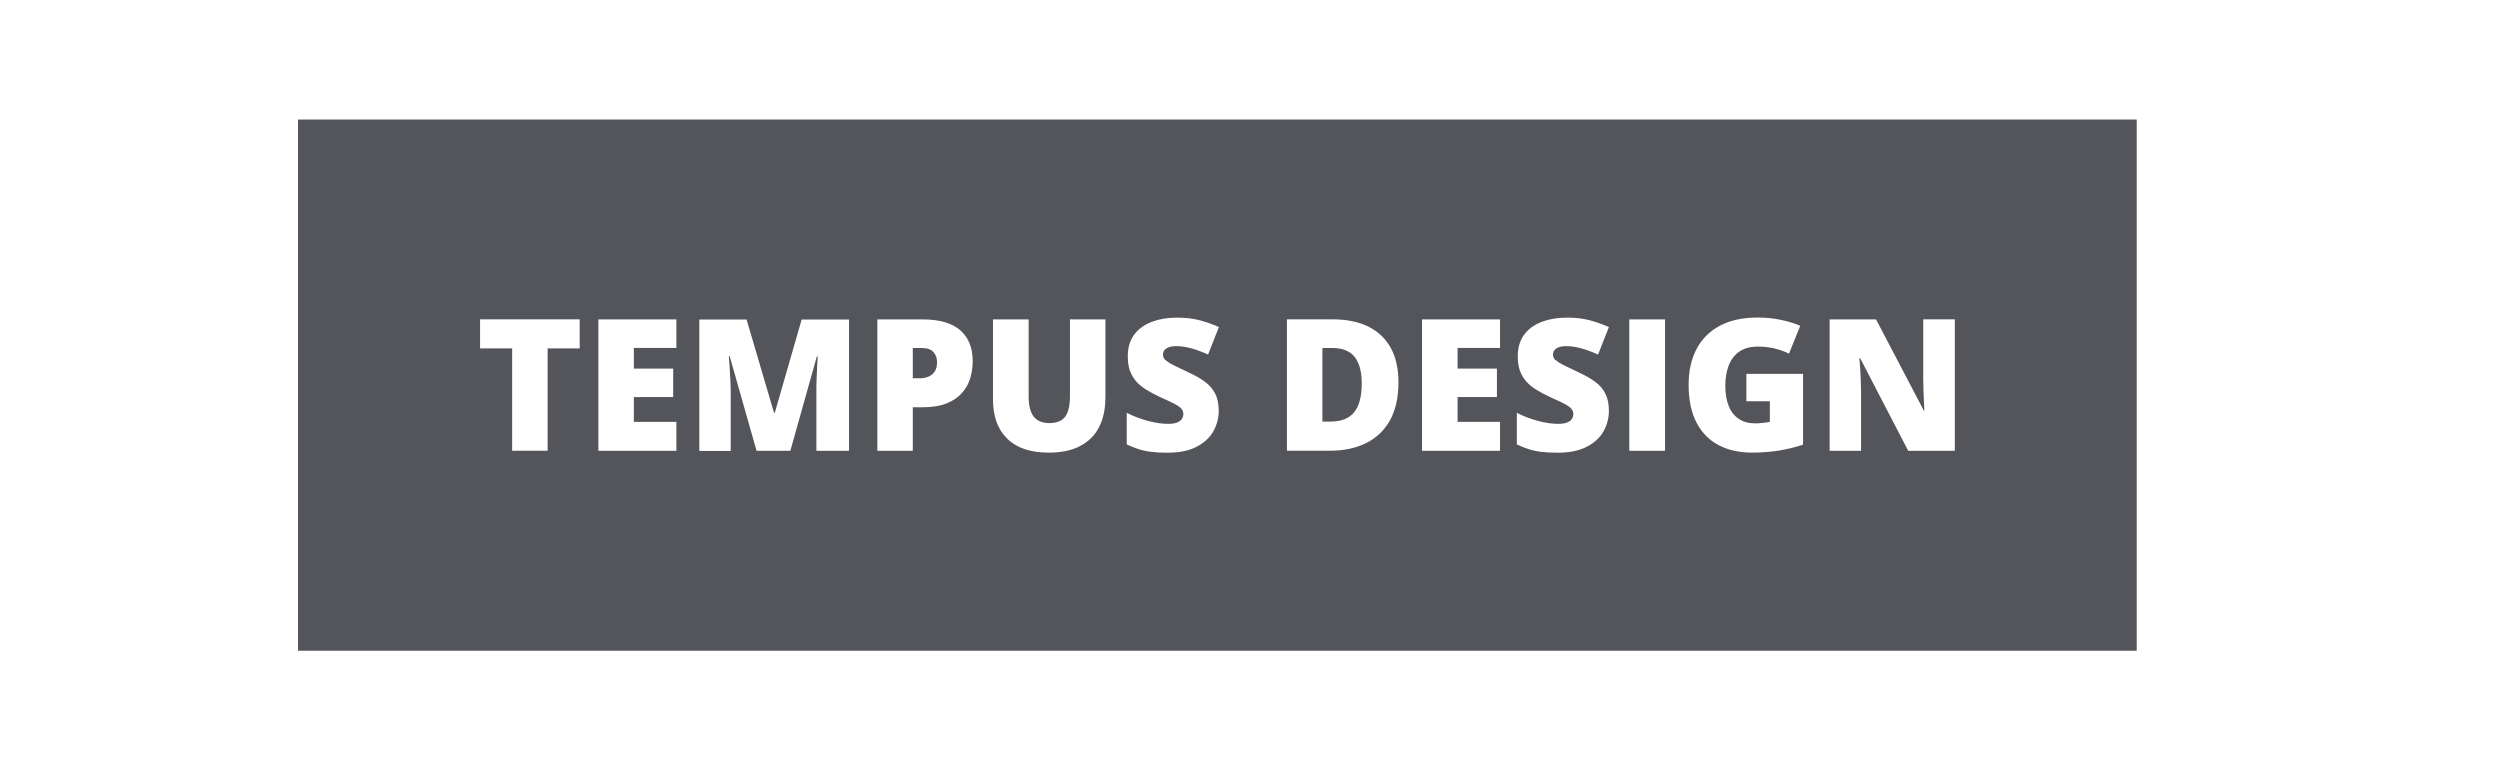 <?xml version="1.0" encoding="UTF-8"?>
<svg xmlns="http://www.w3.org/2000/svg" id="a" data-name="Layer 1" width="265.01" height="81.27" viewBox="0 0 265.01 81.27">
  <defs>
    <style>
      .b {
        fill: #54555a;
      }
    </style>
  </defs>
  <path class="b" d="M144,38.56c-.23-.56-.56-.97-1.02-1.25-.45-.28-1.02-.42-1.7-.42h-1.1v7.8h.84c1.14,0,1.98-.33,2.52-.99.53-.66.8-1.68.8-3.05,0-.84-.11-1.55-.34-2.1ZM144,38.56c-.23-.56-.56-.97-1.02-1.25-.45-.28-1.02-.42-1.7-.42h-1.1v7.8h.84c1.14,0,1.98-.33,2.52-.99.53-.66.8-1.68.8-3.05,0-.84-.11-1.55-.34-2.1ZM98.94,37.31c-.26-.28-.66-.42-1.21-.42h-.97v3.2h.74c.33,0,.63-.05.91-.17.28-.11.5-.29.67-.54.17-.25.25-.58.25-1s-.13-.8-.39-1.07ZM144,38.56c-.23-.56-.56-.97-1.02-1.25-.45-.28-1.02-.42-1.7-.42h-1.1v7.8h.84c1.14,0,1.98-.33,2.52-.99.53-.66.8-1.68.8-3.05,0-.84-.11-1.55-.34-2.1ZM144,38.56c-.23-.56-.56-.97-1.02-1.25-.45-.28-1.02-.42-1.7-.42h-1.1v7.8h.84c1.14,0,1.98-.33,2.52-.99.53-.66.8-1.68.8-3.05,0-.84-.11-1.55-.34-2.1ZM98.94,37.31c-.26-.28-.66-.42-1.21-.42h-.97v3.2h.74c.33,0,.63-.05.91-.17.28-.11.5-.29.67-.54.17-.25.25-.58.25-1s-.13-.8-.39-1.07ZM98.94,37.31c-.26-.28-.66-.42-1.21-.42h-.97v3.2h.74c.33,0,.63-.05.91-.17.28-.11.5-.29.67-.54.17-.25.25-.58.25-1s-.13-.8-.39-1.07ZM144,38.56c-.23-.56-.56-.97-1.02-1.25-.45-.28-1.02-.42-1.7-.42h-1.1v7.8h.84c1.14,0,1.98-.33,2.52-.99.53-.66.8-1.68.8-3.05,0-.84-.11-1.55-.34-2.1ZM144,38.56c-.23-.56-.56-.97-1.02-1.25-.45-.28-1.02-.42-1.7-.42h-1.1v7.8h.84c1.14,0,1.98-.33,2.52-.99.53-.66.8-1.68.8-3.05,0-.84-.11-1.55-.34-2.1ZM98.94,37.31c-.26-.28-.66-.42-1.21-.42h-.97v3.2h.74c.33,0,.63-.05.91-.17.28-.11.5-.29.67-.54.17-.25.25-.58.25-1s-.13-.8-.39-1.07ZM31.59,12.67v56.31h194.91V12.67H31.59ZM61.44,36.93h-3.39v10.85h-3.76v-10.85h-3.4v-3.08h10.56v3.08ZM71.7,36.88h-4.51v2.19h4.17v3.02h-4.17v2.63h4.51v3.07h-8.27v-13.93h8.27v3.02ZM90,47.79h-3.46v-6.11c0-.44,0-.91.02-1.41.02-.5.04-.98.06-1.43.02-.45.05-.8.06-1.06h-.09l-2.81,10.01h-3.58l-2.85-10.03h-.09c.03.26.05.61.08,1.06.03.44.06.92.08,1.44.03.52.04,1.01.04,1.49v6.05h-3.33v-13.93h5.01l2.91,9.89h.08l2.85-9.89h5.02v13.93ZM102.84,40.12c-.18.58-.47,1.1-.89,1.56-.41.46-.95.82-1.63,1.09-.67.27-1.51.4-2.5.4h-1.06v4.62h-3.76v-13.93h4.82c1.77,0,3.09.38,3.97,1.15s1.32,1.86,1.32,3.28c0,.63-.09,1.24-.27,1.83ZM117.17,42.24c0,1.17-.23,2.18-.67,3.05-.44.86-1.11,1.52-2,1.99-.89.47-2,.7-3.34.7-1.92,0-3.38-.49-4.39-1.48-1.01-.98-1.51-2.37-1.51-4.17v-8.47h3.78v8.17c0,.98.19,1.7.55,2.15.37.44.91.67,1.63.67.52,0,.93-.1,1.26-.29.33-.19.56-.5.71-.92.15-.42.23-.96.23-1.62v-8.16h3.76v8.39ZM123.53,38.14c.17.17.45.36.85.56.4.2.94.46,1.62.78.68.31,1.26.64,1.73.99.48.35.84.77,1.09,1.27.25.49.37,1.1.37,1.83s-.19,1.47-.57,2.15c-.38.68-.97,1.22-1.78,1.64-.8.42-1.84.63-3.11.63-.64,0-1.19-.03-1.67-.09-.48-.05-.93-.15-1.34-.28-.41-.13-.84-.3-1.28-.51v-3.35c.75.38,1.52.67,2.29.87.77.2,1.46.3,2.09.3.37,0,.68-.04.92-.13.24-.09.42-.21.53-.37.11-.16.17-.33.17-.54,0-.24-.09-.45-.25-.61-.17-.17-.44-.35-.8-.53-.37-.18-.85-.41-1.46-.68-.52-.24-.98-.49-1.4-.75-.42-.25-.77-.54-1.07-.87-.29-.33-.52-.71-.68-1.15-.16-.44-.23-.95-.23-1.55,0-.89.22-1.64.66-2.25.44-.61,1.06-1.06,1.85-1.37.79-.3,1.7-.46,2.74-.46.91,0,1.73.1,2.45.3.73.2,1.38.44,1.96.7l-1.15,2.91c-.6-.27-1.18-.49-1.76-.65-.58-.16-1.12-.24-1.61-.24-.32,0-.59.04-.8.12-.2.08-.36.19-.46.32-.1.14-.15.29-.15.46,0,.22.09.41.25.58ZM147.34,44.56c-.61,1.08-1.45,1.88-2.55,2.42-1.1.54-2.39.8-3.86.8h-4.51v-13.93h4.82c1.5,0,2.77.26,3.81.77,1.04.52,1.83,1.27,2.38,2.26.54.99.81,2.2.81,3.64,0,1.62-.3,2.97-.9,4.04ZM159.01,36.88h-4.5v2.19h4.17v3.02h-4.17v2.63h4.5v3.07h-8.27v-13.93h8.27v3.02ZM164.89,38.14c.17.17.45.36.85.56.4.2.94.46,1.62.78.68.31,1.26.64,1.73.99.48.35.84.77,1.09,1.27.25.49.37,1.1.37,1.83s-.19,1.47-.57,2.15c-.38.68-.97,1.22-1.78,1.64-.8.42-1.84.63-3.11.63-.64,0-1.19-.03-1.68-.09-.48-.05-.92-.15-1.34-.28-.41-.13-.84-.3-1.28-.51v-3.35c.75.38,1.52.67,2.29.87.77.2,1.46.3,2.08.3.37,0,.68-.04.92-.13.24-.09.42-.21.53-.37.11-.16.17-.33.17-.54,0-.24-.09-.45-.25-.61-.17-.17-.44-.35-.8-.53-.37-.18-.85-.41-1.46-.68-.52-.24-.98-.49-1.4-.75-.42-.25-.77-.54-1.07-.87-.29-.33-.52-.71-.68-1.15s-.23-.95-.23-1.55c0-.89.22-1.64.66-2.25.44-.61,1.06-1.06,1.85-1.37.79-.3,1.7-.46,2.74-.46.91,0,1.73.1,2.45.3.73.2,1.38.44,1.96.7l-1.15,2.91c-.6-.27-1.19-.49-1.76-.65-.58-.16-1.12-.24-1.61-.24-.32,0-.59.04-.8.12-.21.08-.36.19-.46.32-.1.14-.15.29-.15.46,0,.22.09.41.25.58ZM176.5,47.79h-3.79v-13.93h3.79v13.93ZM191.11,47.14c-.72.25-1.54.45-2.47.61-.93.15-1.9.23-2.91.23-1.34,0-2.52-.26-3.52-.78-1.01-.52-1.8-1.31-2.36-2.38-.56-1.06-.85-2.41-.85-4.03,0-1.46.28-2.72.84-3.79.56-1.06,1.38-1.89,2.47-2.47,1.09-.58,2.42-.87,4-.87.87,0,1.7.08,2.48.25.78.16,1.46.37,2.04.63l-1.19,2.95c-.5-.25-1.02-.43-1.56-.56-.54-.12-1.12-.19-1.74-.19-.83,0-1.5.19-2.01.56-.51.37-.87.87-1.1,1.5-.23.62-.34,1.31-.34,2.07,0,.86.12,1.59.37,2.19.24.6.6,1.04,1.08,1.36.47.31,1.04.46,1.72.46.23,0,.5-.02.82-.05s.56-.07.73-.11v-2.18h-2.49v-2.91h6.01v7.51ZM207.21,47.79h-4.93l-5.09-9.81h-.09c.03.3.06.66.09,1.08.02.42.05.85.06,1.28.02.43.03.83.03,1.17v6.28h-3.33v-13.93h4.92l5.07,9.68h.05c-.02-.31-.04-.66-.05-1.07-.02-.4-.04-.81-.05-1.22-.01-.42-.02-.78-.02-1.1v-6.3h3.35v13.93ZM142.99,37.31c-.45-.28-1.02-.42-1.7-.42h-1.1v7.8h.84c1.14,0,1.98-.33,2.52-.99.53-.66.8-1.68.8-3.05,0-.84-.11-1.55-.34-2.1s-.56-.97-1.02-1.25ZM97.73,36.9h-.97v3.2h.74c.33,0,.63-.05.91-.17.28-.11.5-.29.67-.54.17-.25.25-.58.25-1s-.13-.8-.39-1.07c-.26-.28-.66-.42-1.21-.42ZM98.94,37.31c-.26-.28-.66-.42-1.21-.42h-.97v3.2h.74c.33,0,.63-.05.91-.17.28-.11.5-.29.67-.54.17-.25.25-.58.25-1s-.13-.8-.39-1.07ZM144,38.56c-.23-.56-.56-.97-1.02-1.25-.45-.28-1.02-.42-1.7-.42h-1.1v7.8h.84c1.14,0,1.98-.33,2.52-.99.53-.66.8-1.68.8-3.05,0-.84-.11-1.55-.34-2.1ZM144,38.56c-.23-.56-.56-.97-1.02-1.25-.45-.28-1.02-.42-1.7-.42h-1.1v7.8h.84c1.14,0,1.98-.33,2.52-.99.53-.66.8-1.68.8-3.05,0-.84-.11-1.55-.34-2.1ZM98.94,37.31c-.26-.28-.66-.42-1.21-.42h-.97v3.2h.74c.33,0,.63-.05.91-.17.28-.11.5-.29.67-.54.17-.25.25-.58.25-1s-.13-.8-.39-1.07ZM144,38.56c-.23-.56-.56-.97-1.02-1.25-.45-.28-1.02-.42-1.7-.42h-1.1v7.8h.84c1.14,0,1.98-.33,2.52-.99.53-.66.8-1.68.8-3.05,0-.84-.11-1.55-.34-2.1ZM144,38.56c-.23-.56-.56-.97-1.02-1.25-.45-.28-1.02-.42-1.7-.42h-1.1v7.8h.84c1.14,0,1.98-.33,2.52-.99.53-.66.8-1.68.8-3.05,0-.84-.11-1.55-.34-2.1ZM144,38.56c-.23-.56-.56-.97-1.02-1.25-.45-.28-1.02-.42-1.7-.42h-1.1v7.8h.84c1.14,0,1.98-.33,2.52-.99.53-.66.8-1.68.8-3.05,0-.84-.11-1.55-.34-2.1ZM144,38.56c-.23-.56-.56-.97-1.02-1.25-.45-.28-1.02-.42-1.7-.42h-1.1v7.8h.84c1.14,0,1.98-.33,2.52-.99.53-.66.8-1.68.8-3.05,0-.84-.11-1.55-.34-2.1Z"></path>
</svg>
